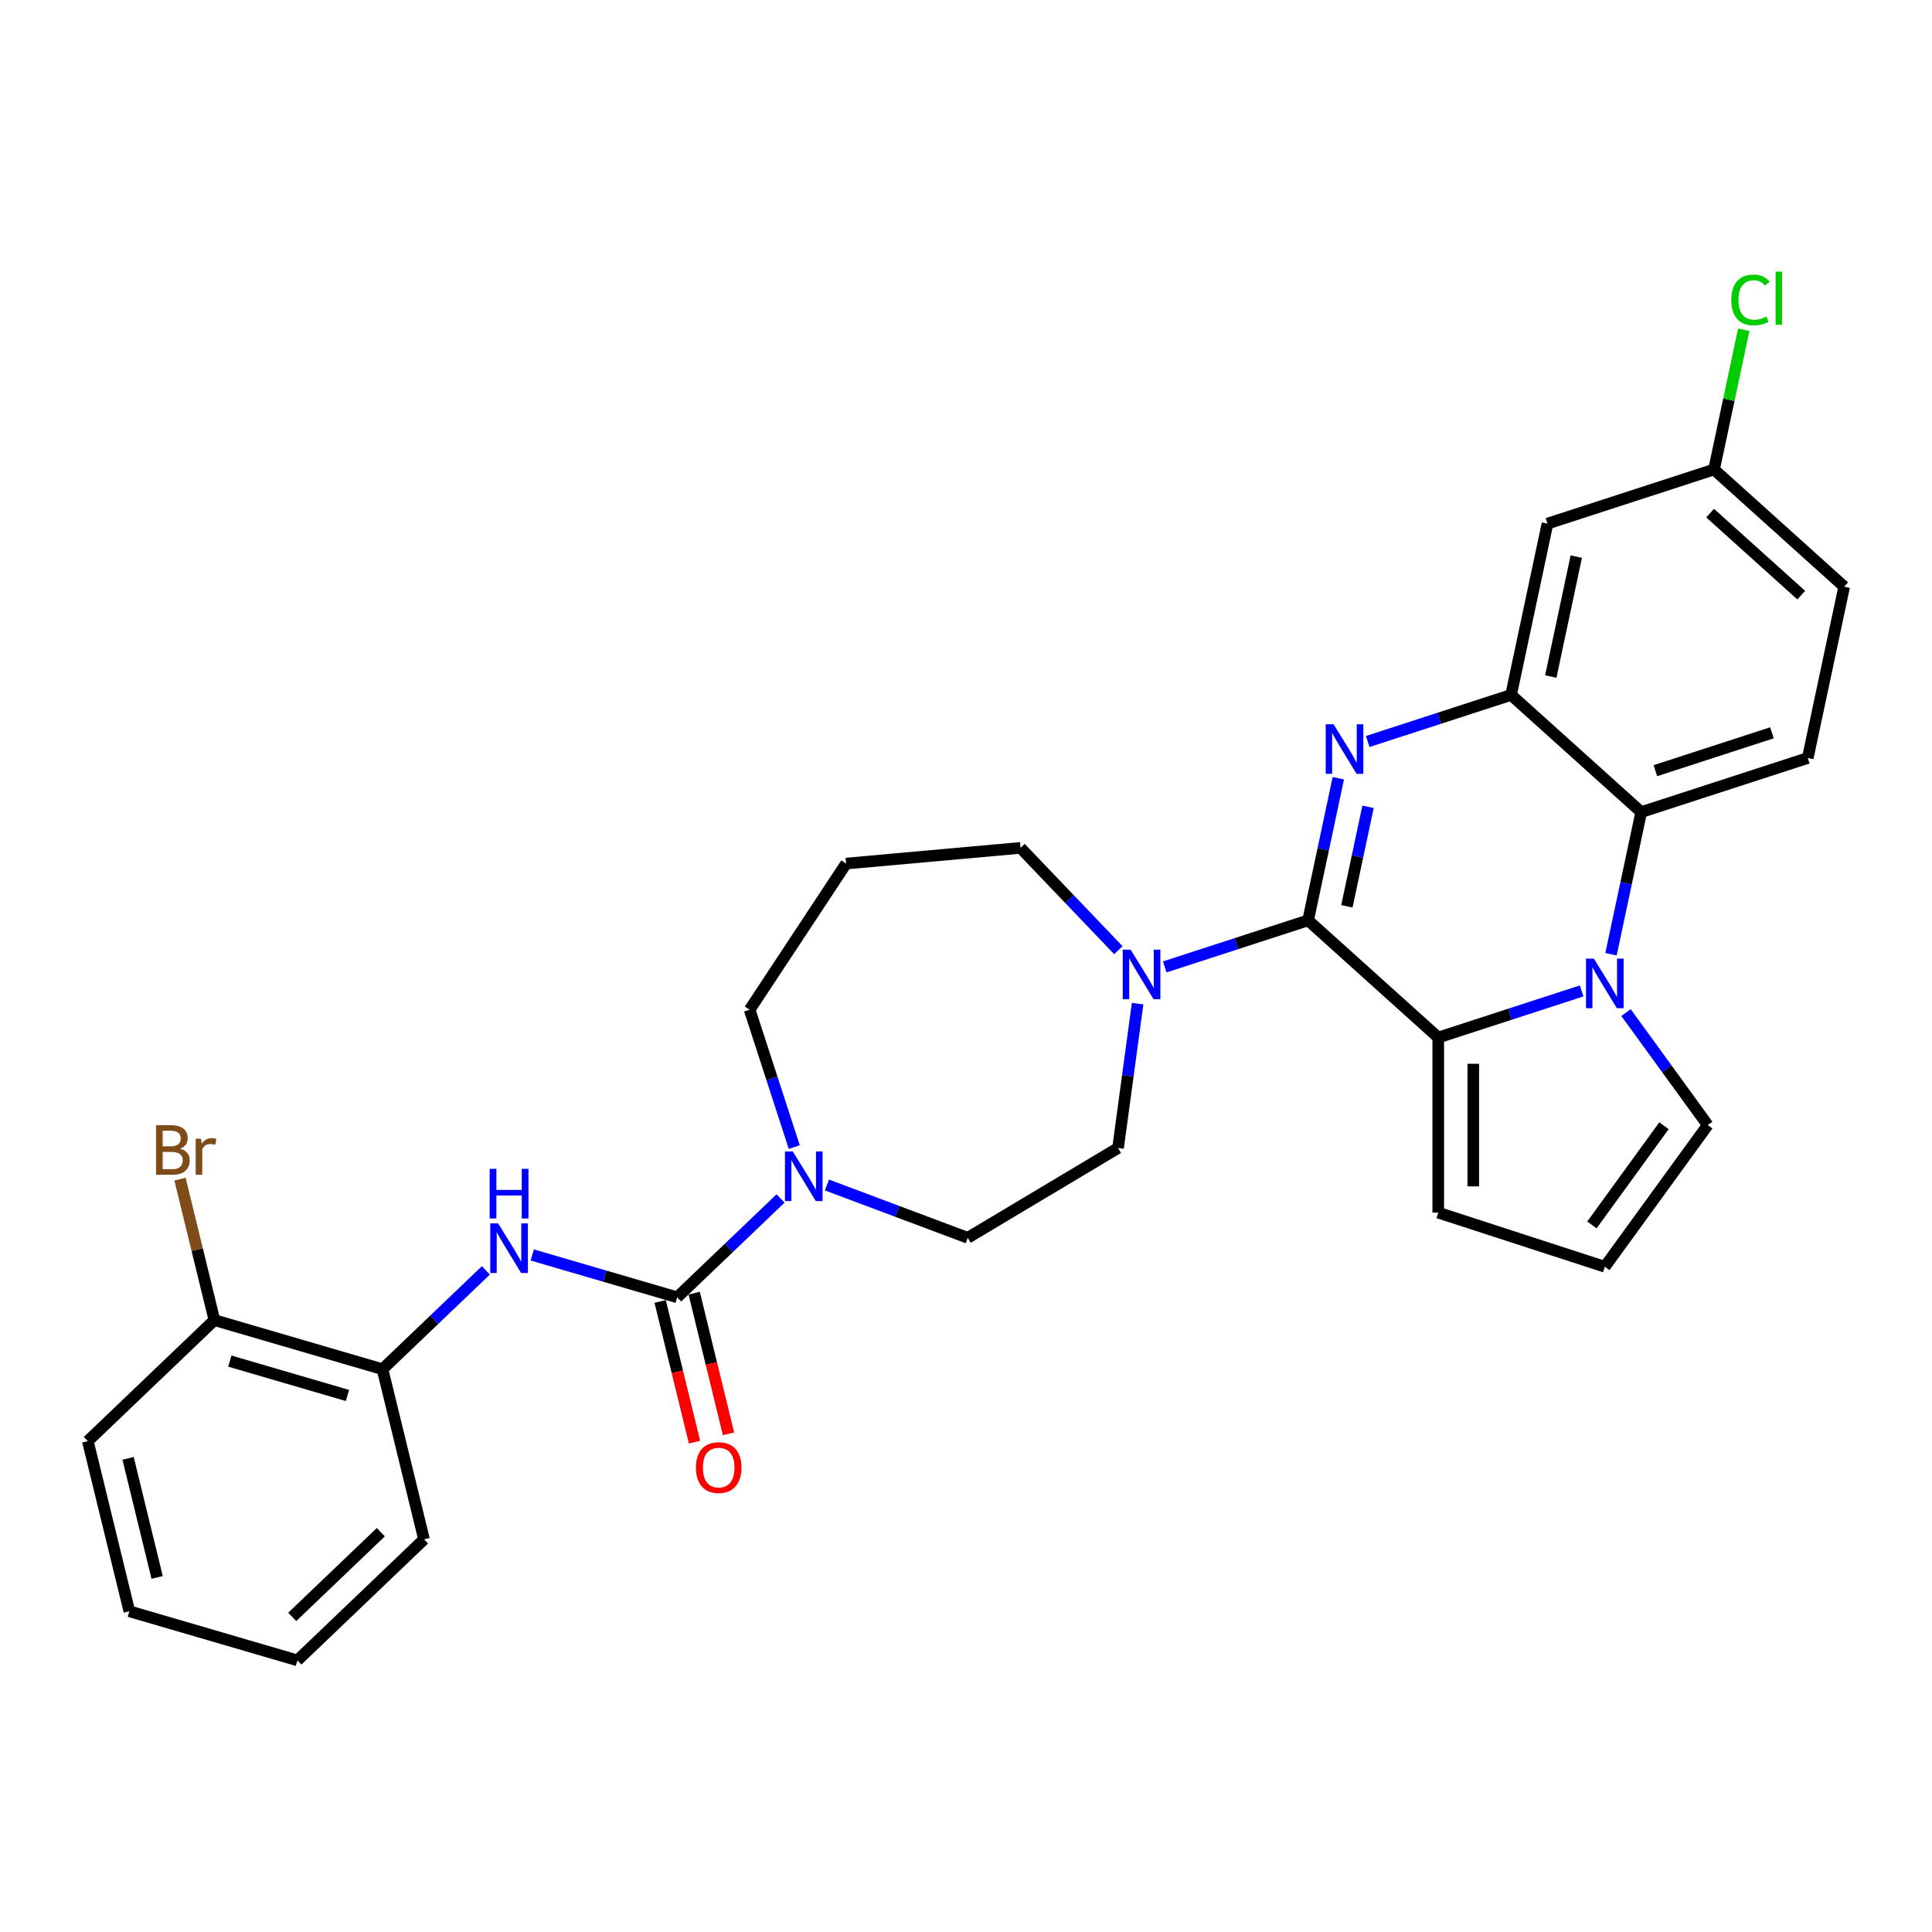 <?xml version='1.0' encoding='iso-8859-1'?>
<svg version='1.1' baseProfile='full'
              xmlns='http://www.w3.org/2000/svg'
                      xmlns:rdkit='http://www.rdkit.org/xml'
                      xmlns:xlink='http://www.w3.org/1999/xlink'
                  xml:space='preserve'
width='1000px' height='1000px' viewBox='0 0 1000 1000'>
<!-- END OF HEADER -->
<rect style='opacity:1.0;fill:#FFFFFF;stroke:none' width='1000' height='1000' x='0' y='0'> </rect>
<path class='bond-0' d='M 677.075,476.366 L 684.893,439.585' style='fill:none;fill-rule:evenodd;stroke:#000000;stroke-width:6px;stroke-linecap:butt;stroke-linejoin:miter;stroke-opacity:1' />
<path class='bond-0' d='M 684.893,439.585 L 692.711,402.804' style='fill:none;fill-rule:evenodd;stroke:#0000FF;stroke-width:6px;stroke-linecap:butt;stroke-linejoin:miter;stroke-opacity:1' />
<path class='bond-0' d='M 697.153,469.101 L 702.626,443.354' style='fill:none;fill-rule:evenodd;stroke:#000000;stroke-width:6px;stroke-linecap:butt;stroke-linejoin:miter;stroke-opacity:1' />
<path class='bond-0' d='M 702.626,443.354 L 708.099,417.607' style='fill:none;fill-rule:evenodd;stroke:#0000FF;stroke-width:6px;stroke-linecap:butt;stroke-linejoin:miter;stroke-opacity:1' />
<path class='bond-2' d='M 677.075,476.366 L 744.437,537.019' style='fill:none;fill-rule:evenodd;stroke:#000000;stroke-width:6px;stroke-linecap:butt;stroke-linejoin:miter;stroke-opacity:1' />
<path class='bond-6' d='M 677.075,476.366 L 639.972,488.422' style='fill:none;fill-rule:evenodd;stroke:#000000;stroke-width:6px;stroke-linecap:butt;stroke-linejoin:miter;stroke-opacity:1' />
<path class='bond-6' d='M 639.972,488.422 L 602.869,500.477' style='fill:none;fill-rule:evenodd;stroke:#0000FF;stroke-width:6px;stroke-linecap:butt;stroke-linejoin:miter;stroke-opacity:1' />
<path class='bond-3' d='M 707.923,383.803 L 745.026,371.747' style='fill:none;fill-rule:evenodd;stroke:#0000FF;stroke-width:6px;stroke-linecap:butt;stroke-linejoin:miter;stroke-opacity:1' />
<path class='bond-3' d='M 745.026,371.747 L 782.129,359.692' style='fill:none;fill-rule:evenodd;stroke:#000000;stroke-width:6px;stroke-linecap:butt;stroke-linejoin:miter;stroke-opacity:1' />
<path class='bond-1' d='M 818.644,512.908 L 781.541,524.963' style='fill:none;fill-rule:evenodd;stroke:#0000FF;stroke-width:6px;stroke-linecap:butt;stroke-linejoin:miter;stroke-opacity:1' />
<path class='bond-1' d='M 781.541,524.963 L 744.437,537.019' style='fill:none;fill-rule:evenodd;stroke:#000000;stroke-width:6px;stroke-linecap:butt;stroke-linejoin:miter;stroke-opacity:1' />
<path class='bond-5' d='M 833.855,493.907 L 841.673,457.126' style='fill:none;fill-rule:evenodd;stroke:#0000FF;stroke-width:6px;stroke-linecap:butt;stroke-linejoin:miter;stroke-opacity:1' />
<path class='bond-5' d='M 841.673,457.126 L 849.491,420.345' style='fill:none;fill-rule:evenodd;stroke:#000000;stroke-width:6px;stroke-linecap:butt;stroke-linejoin:miter;stroke-opacity:1' />
<path class='bond-10' d='M 841.617,524.11 L 862.771,553.226' style='fill:none;fill-rule:evenodd;stroke:#0000FF;stroke-width:6px;stroke-linecap:butt;stroke-linejoin:miter;stroke-opacity:1' />
<path class='bond-10' d='M 862.771,553.226 L 883.925,582.341' style='fill:none;fill-rule:evenodd;stroke:#000000;stroke-width:6px;stroke-linecap:butt;stroke-linejoin:miter;stroke-opacity:1' />
<path class='bond-12' d='M 744.437,537.019 L 744.437,627.664' style='fill:none;fill-rule:evenodd;stroke:#000000;stroke-width:6px;stroke-linecap:butt;stroke-linejoin:miter;stroke-opacity:1' />
<path class='bond-12' d='M 762.566,550.616 L 762.566,614.067' style='fill:none;fill-rule:evenodd;stroke:#000000;stroke-width:6px;stroke-linecap:butt;stroke-linejoin:miter;stroke-opacity:1' />
<path class='bond-9' d='M 782.129,359.692 L 800.975,271.028' style='fill:none;fill-rule:evenodd;stroke:#000000;stroke-width:6px;stroke-linecap:butt;stroke-linejoin:miter;stroke-opacity:1' />
<path class='bond-9' d='M 802.689,350.161 L 815.881,288.097' style='fill:none;fill-rule:evenodd;stroke:#000000;stroke-width:6px;stroke-linecap:butt;stroke-linejoin:miter;stroke-opacity:1' />
<path class='bond-31' d='M 782.129,359.692 L 849.491,420.345' style='fill:none;fill-rule:evenodd;stroke:#000000;stroke-width:6px;stroke-linecap:butt;stroke-linejoin:miter;stroke-opacity:1' />
<path class='bond-4' d='M 350.504,671.483 L 377.262,645.9' style='fill:none;fill-rule:evenodd;stroke:#000000;stroke-width:6px;stroke-linecap:butt;stroke-linejoin:miter;stroke-opacity:1' />
<path class='bond-4' d='M 377.262,645.9 L 404.02,620.317' style='fill:none;fill-rule:evenodd;stroke:#0000FF;stroke-width:6px;stroke-linecap:butt;stroke-linejoin:miter;stroke-opacity:1' />
<path class='bond-8' d='M 350.504,671.483 L 313.001,660.527' style='fill:none;fill-rule:evenodd;stroke:#000000;stroke-width:6px;stroke-linecap:butt;stroke-linejoin:miter;stroke-opacity:1' />
<path class='bond-8' d='M 313.001,660.527 L 275.498,649.57' style='fill:none;fill-rule:evenodd;stroke:#0000FF;stroke-width:6px;stroke-linecap:butt;stroke-linejoin:miter;stroke-opacity:1' />
<path class='bond-15' d='M 341.698,673.632 L 350.583,710.039' style='fill:none;fill-rule:evenodd;stroke:#000000;stroke-width:6px;stroke-linecap:butt;stroke-linejoin:miter;stroke-opacity:1' />
<path class='bond-15' d='M 350.583,710.039 L 359.467,746.446' style='fill:none;fill-rule:evenodd;stroke:#FF0000;stroke-width:6px;stroke-linecap:butt;stroke-linejoin:miter;stroke-opacity:1' />
<path class='bond-15' d='M 359.31,669.334 L 368.195,705.741' style='fill:none;fill-rule:evenodd;stroke:#000000;stroke-width:6px;stroke-linecap:butt;stroke-linejoin:miter;stroke-opacity:1' />
<path class='bond-15' d='M 368.195,705.741 L 377.079,742.148' style='fill:none;fill-rule:evenodd;stroke:#FF0000;stroke-width:6px;stroke-linecap:butt;stroke-linejoin:miter;stroke-opacity:1' />
<path class='bond-13' d='M 849.491,420.345 L 935.699,392.334' style='fill:none;fill-rule:evenodd;stroke:#000000;stroke-width:6px;stroke-linecap:butt;stroke-linejoin:miter;stroke-opacity:1' />
<path class='bond-13' d='M 856.82,398.901 L 917.166,379.294' style='fill:none;fill-rule:evenodd;stroke:#000000;stroke-width:6px;stroke-linecap:butt;stroke-linejoin:miter;stroke-opacity:1' />
<path class='bond-16' d='M 588.822,519.478 L 583.761,556.839' style='fill:none;fill-rule:evenodd;stroke:#0000FF;stroke-width:6px;stroke-linecap:butt;stroke-linejoin:miter;stroke-opacity:1' />
<path class='bond-16' d='M 583.761,556.839 L 578.7,594.201' style='fill:none;fill-rule:evenodd;stroke:#000000;stroke-width:6px;stroke-linecap:butt;stroke-linejoin:miter;stroke-opacity:1' />
<path class='bond-22' d='M 578.866,491.824 L 553.546,465.342' style='fill:none;fill-rule:evenodd;stroke:#0000FF;stroke-width:6px;stroke-linecap:butt;stroke-linejoin:miter;stroke-opacity:1' />
<path class='bond-22' d='M 553.546,465.342 L 528.226,438.859' style='fill:none;fill-rule:evenodd;stroke:#000000;stroke-width:6px;stroke-linecap:butt;stroke-linejoin:miter;stroke-opacity:1' />
<path class='bond-7' d='M 428.023,613.346 L 464.454,627.019' style='fill:none;fill-rule:evenodd;stroke:#0000FF;stroke-width:6px;stroke-linecap:butt;stroke-linejoin:miter;stroke-opacity:1' />
<path class='bond-7' d='M 464.454,627.019 L 500.886,640.692' style='fill:none;fill-rule:evenodd;stroke:#000000;stroke-width:6px;stroke-linecap:butt;stroke-linejoin:miter;stroke-opacity:1' />
<path class='bond-32' d='M 411.115,593.741 L 399.563,558.187' style='fill:none;fill-rule:evenodd;stroke:#0000FF;stroke-width:6px;stroke-linecap:butt;stroke-linejoin:miter;stroke-opacity:1' />
<path class='bond-32' d='M 399.563,558.187 L 388.011,522.634' style='fill:none;fill-rule:evenodd;stroke:#000000;stroke-width:6px;stroke-linecap:butt;stroke-linejoin:miter;stroke-opacity:1' />
<path class='bond-11' d='M 251.495,657.538 L 224.737,683.122' style='fill:none;fill-rule:evenodd;stroke:#0000FF;stroke-width:6px;stroke-linecap:butt;stroke-linejoin:miter;stroke-opacity:1' />
<path class='bond-11' d='M 224.737,683.122 L 197.979,708.705' style='fill:none;fill-rule:evenodd;stroke:#000000;stroke-width:6px;stroke-linecap:butt;stroke-linejoin:miter;stroke-opacity:1' />
<path class='bond-19' d='M 800.975,271.028 L 887.183,243.017' style='fill:none;fill-rule:evenodd;stroke:#000000;stroke-width:6px;stroke-linecap:butt;stroke-linejoin:miter;stroke-opacity:1' />
<path class='bond-30' d='M 883.925,582.341 L 830.645,655.674' style='fill:none;fill-rule:evenodd;stroke:#000000;stroke-width:6px;stroke-linecap:butt;stroke-linejoin:miter;stroke-opacity:1' />
<path class='bond-30' d='M 861.266,582.685 L 823.971,634.018' style='fill:none;fill-rule:evenodd;stroke:#000000;stroke-width:6px;stroke-linecap:butt;stroke-linejoin:miter;stroke-opacity:1' />
<path class='bond-18' d='M 197.979,708.705 L 110.972,683.286' style='fill:none;fill-rule:evenodd;stroke:#000000;stroke-width:6px;stroke-linecap:butt;stroke-linejoin:miter;stroke-opacity:1' />
<path class='bond-18' d='M 179.844,722.294 L 118.939,704.5' style='fill:none;fill-rule:evenodd;stroke:#000000;stroke-width:6px;stroke-linecap:butt;stroke-linejoin:miter;stroke-opacity:1' />
<path class='bond-26' d='M 197.979,708.705 L 219.469,796.765' style='fill:none;fill-rule:evenodd;stroke:#000000;stroke-width:6px;stroke-linecap:butt;stroke-linejoin:miter;stroke-opacity:1' />
<path class='bond-14' d='M 744.437,627.664 L 830.645,655.674' style='fill:none;fill-rule:evenodd;stroke:#000000;stroke-width:6px;stroke-linecap:butt;stroke-linejoin:miter;stroke-opacity:1' />
<path class='bond-21' d='M 935.699,392.334 L 954.545,303.67' style='fill:none;fill-rule:evenodd;stroke:#000000;stroke-width:6px;stroke-linecap:butt;stroke-linejoin:miter;stroke-opacity:1' />
<path class='bond-17' d='M 578.7,594.201 L 500.886,640.692' style='fill:none;fill-rule:evenodd;stroke:#000000;stroke-width:6px;stroke-linecap:butt;stroke-linejoin:miter;stroke-opacity:1' />
<path class='bond-24' d='M 110.972,683.286 L 102.07,646.806' style='fill:none;fill-rule:evenodd;stroke:#000000;stroke-width:6px;stroke-linecap:butt;stroke-linejoin:miter;stroke-opacity:1' />
<path class='bond-24' d='M 102.07,646.806 L 93.167,610.327' style='fill:none;fill-rule:evenodd;stroke:#7F4C19;stroke-width:6px;stroke-linecap:butt;stroke-linejoin:miter;stroke-opacity:1' />
<path class='bond-27' d='M 110.972,683.286 L 45.455,745.927' style='fill:none;fill-rule:evenodd;stroke:#000000;stroke-width:6px;stroke-linecap:butt;stroke-linejoin:miter;stroke-opacity:1' />
<path class='bond-25' d='M 887.183,243.017 L 894.869,206.862' style='fill:none;fill-rule:evenodd;stroke:#000000;stroke-width:6px;stroke-linecap:butt;stroke-linejoin:miter;stroke-opacity:1' />
<path class='bond-25' d='M 894.869,206.862 L 902.554,170.706' style='fill:none;fill-rule:evenodd;stroke:#00CC00;stroke-width:6px;stroke-linecap:butt;stroke-linejoin:miter;stroke-opacity:1' />
<path class='bond-33' d='M 887.183,243.017 L 954.545,303.67' style='fill:none;fill-rule:evenodd;stroke:#000000;stroke-width:6px;stroke-linecap:butt;stroke-linejoin:miter;stroke-opacity:1' />
<path class='bond-33' d='M 885.157,265.588 L 932.311,308.045' style='fill:none;fill-rule:evenodd;stroke:#000000;stroke-width:6px;stroke-linecap:butt;stroke-linejoin:miter;stroke-opacity:1' />
<path class='bond-20' d='M 437.947,446.985 L 528.226,438.859' style='fill:none;fill-rule:evenodd;stroke:#000000;stroke-width:6px;stroke-linecap:butt;stroke-linejoin:miter;stroke-opacity:1' />
<path class='bond-23' d='M 437.947,446.985 L 388.011,522.634' style='fill:none;fill-rule:evenodd;stroke:#000000;stroke-width:6px;stroke-linecap:butt;stroke-linejoin:miter;stroke-opacity:1' />
<path class='bond-28' d='M 219.469,796.765 L 153.952,859.406' style='fill:none;fill-rule:evenodd;stroke:#000000;stroke-width:6px;stroke-linecap:butt;stroke-linejoin:miter;stroke-opacity:1' />
<path class='bond-28' d='M 197.114,793.058 L 151.251,836.907' style='fill:none;fill-rule:evenodd;stroke:#000000;stroke-width:6px;stroke-linecap:butt;stroke-linejoin:miter;stroke-opacity:1' />
<path class='bond-34' d='M 45.455,745.927 L 66.945,833.987' style='fill:none;fill-rule:evenodd;stroke:#000000;stroke-width:6px;stroke-linecap:butt;stroke-linejoin:miter;stroke-opacity:1' />
<path class='bond-34' d='M 66.29,754.838 L 81.333,816.48' style='fill:none;fill-rule:evenodd;stroke:#000000;stroke-width:6px;stroke-linecap:butt;stroke-linejoin:miter;stroke-opacity:1' />
<path class='bond-29' d='M 153.952,859.406 L 66.945,833.987' style='fill:none;fill-rule:evenodd;stroke:#000000;stroke-width:6px;stroke-linecap:butt;stroke-linejoin:miter;stroke-opacity:1' />
<path  class='atom-1' d='M 690.247 374.867
L 698.659 388.464
Q 699.493 389.805, 700.834 392.235
Q 702.176 394.664, 702.248 394.809
L 702.248 374.867
L 705.657 374.867
L 705.657 400.538
L 702.14 400.538
L 693.111 385.672
Q 692.06 383.932, 690.936 381.937
Q 689.848 379.943, 689.522 379.327
L 689.522 400.538
L 686.186 400.538
L 686.186 374.867
L 690.247 374.867
' fill='#0000FF'/>
<path  class='atom-2' d='M 824.971 496.173
L 833.383 509.77
Q 834.217 511.111, 835.558 513.541
Q 836.9 515.97, 836.972 516.115
L 836.972 496.173
L 840.381 496.173
L 840.381 521.844
L 836.864 521.844
L 827.835 506.978
Q 826.784 505.238, 825.66 503.243
Q 824.572 501.249, 824.246 500.633
L 824.246 521.844
L 820.91 521.844
L 820.91 496.173
L 824.971 496.173
' fill='#0000FF'/>
<path  class='atom-7' d='M 585.193 491.541
L 593.605 505.138
Q 594.439 506.48, 595.78 508.909
Q 597.122 511.338, 597.194 511.483
L 597.194 491.541
L 600.602 491.541
L 600.602 517.212
L 597.085 517.212
L 588.057 502.346
Q 587.006 500.606, 585.882 498.612
Q 584.794 496.618, 584.468 496.001
L 584.468 517.212
L 581.132 517.212
L 581.132 491.541
L 585.193 491.541
' fill='#0000FF'/>
<path  class='atom-8' d='M 410.347 596.007
L 418.759 609.604
Q 419.593 610.945, 420.934 613.374
Q 422.276 615.804, 422.348 615.949
L 422.348 596.007
L 425.757 596.007
L 425.757 621.677
L 422.24 621.677
L 413.212 606.812
Q 412.16 605.071, 411.036 603.077
Q 409.948 601.083, 409.622 600.467
L 409.622 621.677
L 406.286 621.677
L 406.286 596.007
L 410.347 596.007
' fill='#0000FF'/>
<path  class='atom-9' d='M 257.822 633.229
L 266.234 646.825
Q 267.068 648.167, 268.41 650.596
Q 269.751 653.026, 269.824 653.171
L 269.824 633.229
L 273.232 633.229
L 273.232 658.899
L 269.715 658.899
L 260.687 644.034
Q 259.635 642.293, 258.511 640.299
Q 257.424 638.305, 257.097 637.688
L 257.097 658.899
L 253.761 658.899
L 253.761 633.229
L 257.822 633.229
' fill='#0000FF'/>
<path  class='atom-9' d='M 253.453 604.991
L 256.934 604.991
L 256.934 615.905
L 270.059 615.905
L 270.059 604.991
L 273.54 604.991
L 273.54 630.662
L 270.059 630.662
L 270.059 618.805
L 256.934 618.805
L 256.934 630.662
L 253.453 630.662
L 253.453 604.991
' fill='#0000FF'/>
<path  class='atom-16' d='M 360.21 759.616
Q 360.21 753.452, 363.256 750.008
Q 366.302 746.563, 371.994 746.563
Q 377.687 746.563, 380.732 750.008
Q 383.778 753.452, 383.778 759.616
Q 383.778 765.852, 380.696 769.406
Q 377.614 772.923, 371.994 772.923
Q 366.338 772.923, 363.256 769.406
Q 360.21 765.889, 360.21 759.616
M 371.994 770.022
Q 375.91 770.022, 378.013 767.411
Q 380.152 764.765, 380.152 759.616
Q 380.152 754.576, 378.013 752.038
Q 375.91 749.464, 371.994 749.464
Q 368.078 749.464, 365.939 752.002
Q 363.836 754.54, 363.836 759.616
Q 363.836 764.801, 365.939 767.411
Q 368.078 770.022, 371.994 770.022
' fill='#FF0000'/>
<path  class='atom-25' d='M 93.235 594.573
Q 95.7 595.262, 96.933 596.785
Q 98.202 598.271, 98.202 600.483
Q 98.202 604.036, 95.918 606.067
Q 93.67 608.061, 89.391 608.061
L 80.762 608.061
L 80.762 582.39
L 88.34 582.39
Q 92.727 582.39, 94.939 584.167
Q 97.15 585.944, 97.15 589.207
Q 97.15 593.086, 93.235 594.573
M 84.206 585.291
L 84.206 593.34
L 88.34 593.34
Q 90.878 593.34, 92.183 592.325
Q 93.525 591.274, 93.525 589.207
Q 93.525 585.291, 88.34 585.291
L 84.206 585.291
M 89.391 605.16
Q 91.893 605.16, 93.235 603.964
Q 94.576 602.767, 94.576 600.483
Q 94.576 598.38, 93.09 597.329
Q 91.639 596.241, 88.847 596.241
L 84.206 596.241
L 84.206 605.16
L 89.391 605.16
' fill='#7F4C19'/>
<path  class='atom-25' d='M 104.039 589.424
L 104.438 591.999
Q 106.396 589.098, 109.587 589.098
Q 110.602 589.098, 111.98 589.461
L 111.436 592.506
Q 109.877 592.144, 109.007 592.144
Q 107.484 592.144, 106.469 592.76
Q 105.49 593.34, 104.692 594.754
L 104.692 608.061
L 101.284 608.061
L 101.284 589.424
L 104.039 589.424
' fill='#7F4C19'/>
<path  class='atom-26' d='M 896.131 155.242
Q 896.131 148.86, 899.104 145.525
Q 902.114 142.153, 907.806 142.153
Q 913.1 142.153, 915.928 145.887
L 913.535 147.845
Q 911.468 145.126, 907.806 145.126
Q 903.927 145.126, 901.86 147.736
Q 899.829 150.311, 899.829 155.242
Q 899.829 160.318, 901.932 162.929
Q 904.072 165.539, 908.205 165.539
Q 911.033 165.539, 914.333 163.835
L 915.348 166.554
Q 914.006 167.424, 911.976 167.932
Q 909.945 168.44, 907.697 168.44
Q 902.114 168.44, 899.104 165.031
Q 896.131 161.623, 896.131 155.242
' fill='#00CC00'/>
<path  class='atom-26' d='M 919.046 140.594
L 922.382 140.594
L 922.382 168.113
L 919.046 168.113
L 919.046 140.594
' fill='#00CC00'/>
</svg>
